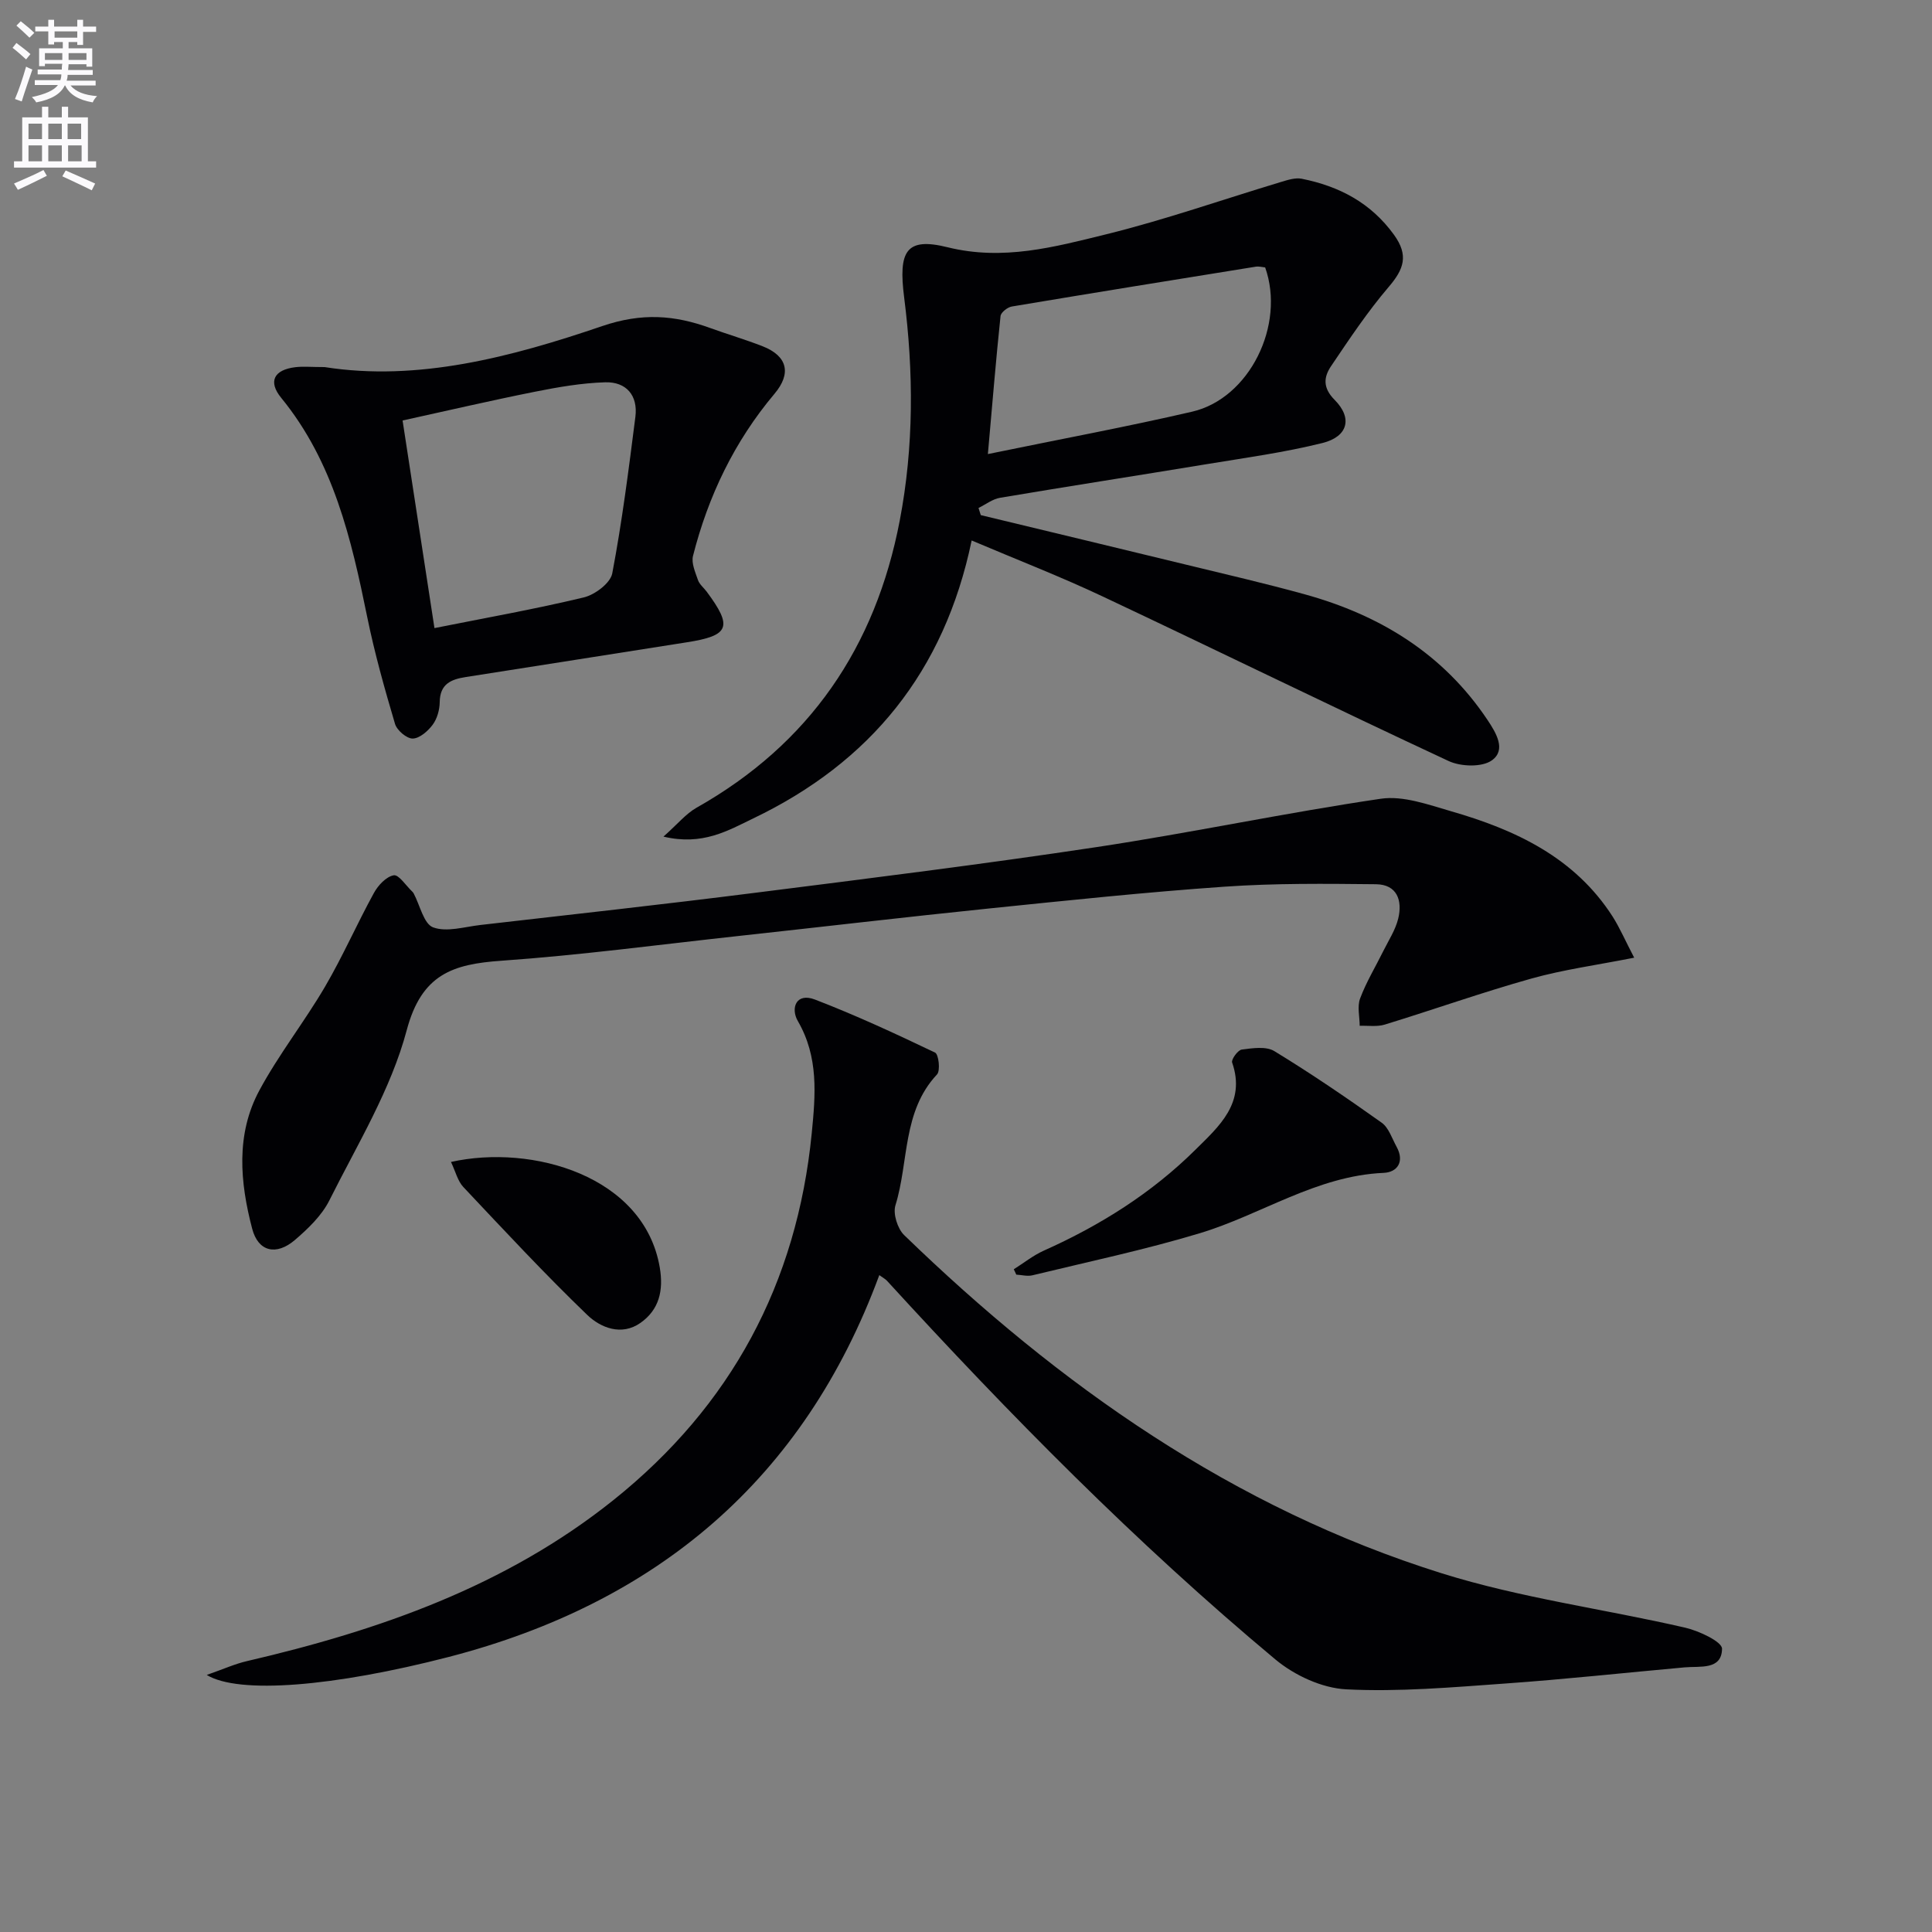 <svg enable-background="new 0 0 400 400" viewBox="0 0 400 400" xmlns="http://www.w3.org/2000/svg"><rect x="0" y="0" width="400" height="400" fill="#808080" stroke="none"/><path d="m2.6 9.9.8-1c.9.7 1.9 1.4 2.9 2.3l-.9 1.1c-1.1-1-2-1.8-2.8-2.4zm.5 10.6c.9-2.1 1.6-4.3 2.3-6.7.4.2.8.4 1.3.6-.7 2.1-1.5 4.3-2.2 6.6zm.3-15.2.9-.9c1 .8 2 1.6 2.8 2.4l-1 1c-.9-.9-1.8-1.7-2.7-2.5zm12.6-1.2h1.2v1.4h2.7v1.1h-2.7v2.7h-1.2v-.6h-1.8v1.3h4.9v3.8h-1.2v-.5h-3.7c0 .4-.1.9-.1 1.2h5.1v1h-5.2c0 .5-.1.9-.2 1.2h6v1h-5.2c1.1 1.3 2.9 2 5.5 2.2-.4.4-.7.8-.9 1.3-2.9-.5-4.8-1.6-5.7-3.5h-.1c-.8 1.7-2.7 2.9-5.9 3.5-.2-.4-.6-.8-.9-1.1 2.8-.6 4.6-1.4 5.4-2.5h-4.8v-1h5.3c.1-.3.2-.7.2-1.2h-4.9v-1h5c0-.4 0-.8.1-1.2h-3.6v.5h-1.2v-3.7h4.9v-1.3h-1.8v.5h-1.2v-2.7h-2.7v-1h2.7v-1.4h1.2v1.4h4.8zm-6.7 8.3h3.6c0-.4 0-.9 0-1.4h-3.6zm1.9-4.6h4.8v-1.3h-4.7v1.3zm6.7 3.2h-3.7v1.4h3.7z" fill="#fbfafc"/><path d="m8.7 22.1h1.3v2.2h2.8v-2.2h1.3v2.2h4.1v9.1h1.7v1.3h-17v-1.3h1.7v-9.1h4.1zm.3 13.1.7 1.2c-1.8.9-3.8 1.9-6 2.9-.2-.4-.5-.8-.8-1.3 2.3-1 4.4-1.9 6.1-2.8zm-3.1-6.4h2.8v-3.2h-2.8zm0 4.6h2.8v-3.3h-2.8zm4.1-4.6h2.8v-3.2h-2.8zm0 4.6h2.8v-3.3h-2.8zm3.6 1.9c2.1.9 4.1 1.8 6.1 2.7l-.7 1.4c-2.2-1.1-4.2-2-6.1-2.9zm3.2-9.7h-2.8v3.2h2.8zm-2.7 7.8h2.8v-3.3h-2.8z" fill="#fbfafc"/><g fill="#010104"><path d="m42.8 346.78c3.54-1.24 5.87-2.3 8.31-2.86 27.42-6.37 53.65-15.53 75.95-33.39 24.31-19.47 37.93-44.81 41-75.88.79-8.04 1.45-15.78-2.87-23.24-1.54-2.65-.39-5.98 3.55-4.46 8.45 3.25 16.69 7.07 24.86 10.98.74.35 1.13 3.74.4 4.52-7.22 7.7-5.81 18.08-8.61 27.1-.54 1.74.43 4.82 1.79 6.15 32.16 31.16 68.19 56.52 111.3 70.03 16.37 5.13 33.63 7.39 50.41 11.26 2.87.66 7.66 2.91 7.64 4.37-.07 4.45-4.53 3.56-7.74 3.85-12.4 1.12-24.79 2.47-37.21 3.35-10.93.78-21.94 1.75-32.84 1.2-5.04-.25-10.75-2.9-14.71-6.21-28.81-24.04-55.09-50.73-80.4-78.39-.32-.35-.77-.57-1.58-1.16-15.62 42.32-46.1 67.88-89.09 79.04-23.83 6.16-43.49 7.79-50.16 3.74z"/><path d="m201.17 111.9c-5.65 27.2-21.03 45.94-45.21 57.54-5.25 2.52-10.49 5.7-18.6 3.77 2.93-2.59 4.64-4.73 6.85-5.98 23.41-13.21 37.05-33.24 42.07-59.44 2.94-15.34 2.88-30.77.92-46.17-1.23-9.62.35-12.57 8.98-10.43 11.5 2.85 22.14-.05 32.8-2.67 12.22-3.01 24.15-7.21 36.22-10.84 1.39-.42 2.98-.94 4.32-.67 7.73 1.55 14.28 4.95 19.09 11.6 3.09 4.27 2.04 7.13-1.09 10.79-4.38 5.13-8.16 10.8-11.94 16.41-1.51 2.25-1.77 4.45.74 6.98 3.76 3.78 2.76 7.61-2.52 8.93-7.87 1.96-15.96 3.06-23.97 4.38-14.25 2.35-28.53 4.56-42.77 6.96-1.56.26-2.98 1.38-4.47 2.11.16.49.31.98.47 1.48 14.16 3.41 28.33 6.81 42.48 10.25 8.23 2 16.48 3.9 24.64 6.16 15.55 4.3 28.63 12.3 37.78 25.98 1.83 2.74 3.92 6.23.92 8.38-2.03 1.46-6.42 1.32-8.94.15-23.94-11.15-47.65-22.77-71.54-34.03-8.69-4.11-17.68-7.59-27.23-11.64zm3.36-17.89c15.15-3.12 28.8-5.65 42.3-8.78 11.86-2.75 19.33-17.94 15.11-29.86-.62-.06-1.3-.26-1.93-.16-16.85 2.71-33.69 5.43-50.52 8.25-.9.15-2.26 1.22-2.34 1.98-.95 9.03-1.69 18.07-2.62 28.57z"/><path d="m338.34 198.28c-7.73 1.53-14.64 2.46-21.28 4.32-10.21 2.86-20.22 6.42-30.36 9.53-1.6.49-3.45.19-5.19.25-.01-1.9-.54-4 .09-5.67 1.27-3.39 3.18-6.53 4.79-9.79 1.1-2.22 2.53-4.39 3.1-6.75.9-3.71-.22-7.05-4.61-7.1-10.46-.11-20.95-.22-31.37.51-16.24 1.13-32.44 2.84-48.63 4.5-17.35 1.78-34.68 3.82-52.02 5.71-16.35 1.78-32.66 3.97-49.05 5.12-10.04.7-16.51 2.77-19.6 14.37-3.27 12.31-10.24 23.68-16.02 35.25-1.58 3.15-4.41 5.86-7.15 8.21-3.83 3.27-7.58 2.44-8.83-2.35-2.52-9.59-3.42-19.52 1.48-28.62 4.01-7.45 9.33-14.19 13.61-21.5 3.68-6.29 6.61-13.01 10.12-19.4.86-1.57 2.54-3.38 4.1-3.65 1.04-.18 2.53 2.14 3.81 3.35.12.11.23.25.31.39 1.31 2.45 2.09 6.32 4.03 7.04 2.82 1.04 6.48-.11 9.77-.49 18.98-2.18 37.97-4.27 56.92-6.67 23.56-2.98 47.14-5.91 70.62-9.45 19.69-2.97 39.21-7.12 58.91-10.02 4.63-.68 9.8 1.22 14.54 2.59 13.34 3.84 25.6 9.56 33.47 21.84 1.49 2.37 2.61 4.97 4.44 8.48z"/><path d="m67.21 76c19.29 3.04 38.67-2.08 57.45-8.48 8.23-2.81 14.99-2.3 22.43.41 3.58 1.3 7.25 2.37 10.8 3.76 5.18 2.03 5.99 5.65 2.46 9.84-8.29 9.84-13.72 21.16-16.87 33.56-.38 1.5.48 3.39 1.03 5.01.31.89 1.19 1.58 1.79 2.38 5.46 7.34 4.74 9.13-4.16 10.51-15.25 2.38-30.49 4.82-45.74 7.19-3.07.48-5.32 1.46-5.36 5.19-.02 1.59-.53 3.43-1.46 4.68-.98 1.32-2.72 2.84-4.14 2.86-1.25.01-3.27-1.71-3.66-3.05-2.16-7.3-4.23-14.65-5.75-22.11-3.3-16.19-6.98-32.13-17.81-45.38-2.77-3.39-1.5-5.82 2.95-6.35 1.64-.19 3.33-.02 6.04-.02zm22.74 54.04c10.61-2.12 20.83-3.93 30.91-6.35 2.31-.55 5.51-2.96 5.9-4.97 2.04-10.73 3.41-21.58 4.79-32.42.56-4.43-1.89-7.28-6.26-7.15-4.88.15-9.77 1-14.57 1.96-9.22 1.84-18.38 3.98-27.37 5.95 2.31 15.13 4.52 29.49 6.6 42.98z"/><path d="m209.89 262.79c2.07-1.3 4.03-2.88 6.24-3.87 11.64-5.2 22.32-11.91 31.37-20.88 4.85-4.81 10.51-9.69 7.6-18.06-.22-.63 1.19-2.58 2-2.68 2.23-.29 5.04-.72 6.75.33 7.59 4.63 14.96 9.65 22.21 14.81 1.47 1.05 2.14 3.27 3.09 4.99 1.69 3.06.17 5.28-2.68 5.4-13.94.61-25.33 8.66-38.11 12.51-11.38 3.43-23.05 5.89-34.62 8.7-1.04.25-2.21-.08-3.33-.14-.15-.36-.34-.74-.52-1.11z"/><path d="m93.37 240.57c16.79-3.75 40 2.88 43.23 21.86.81 4.79-.14 8.74-4 11.46-3.92 2.76-8.25 1.01-11.02-1.65-8.85-8.52-17.23-17.54-25.66-26.49-1.16-1.24-1.59-3.16-2.55-5.18z"/></g></svg>

